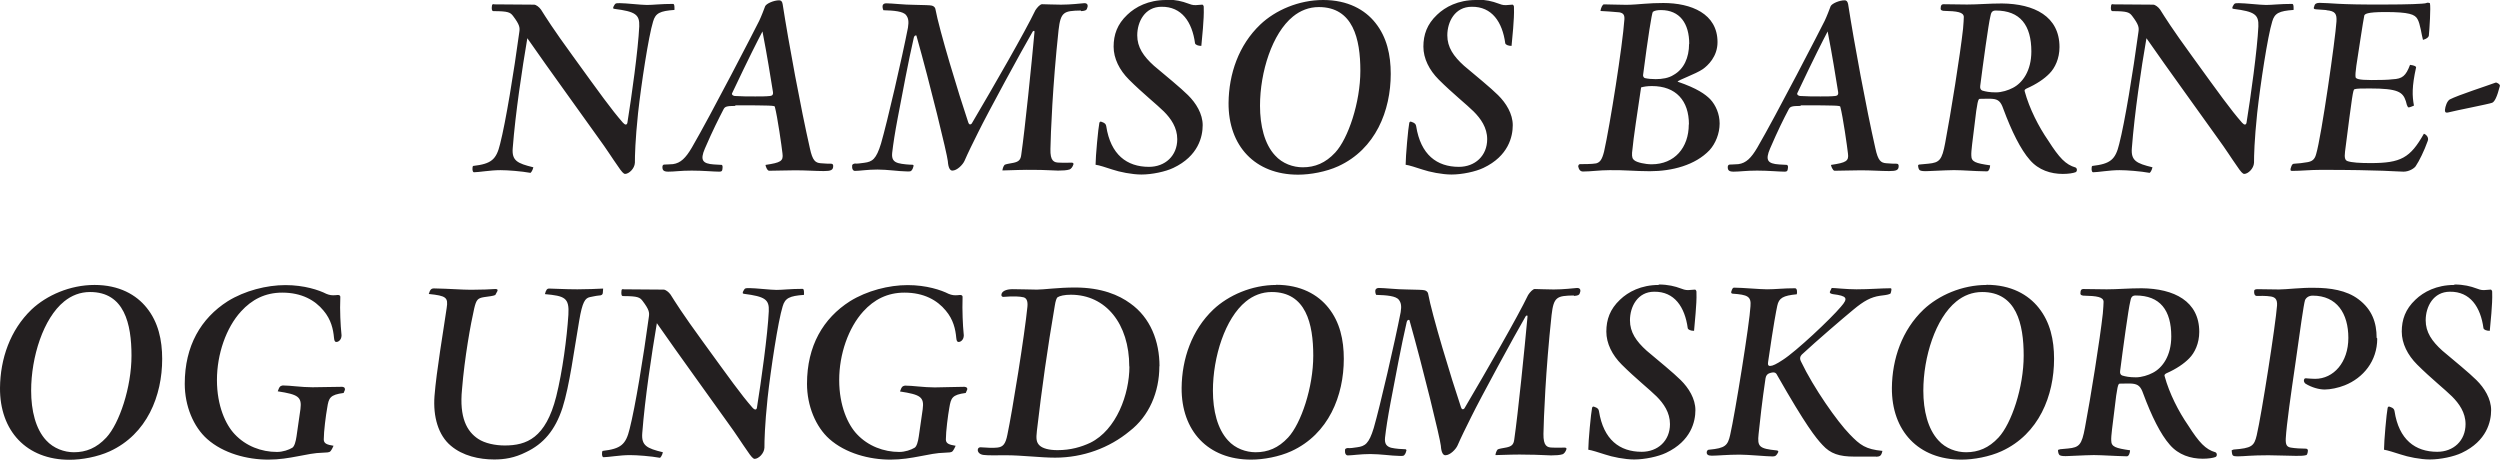 <?xml version="1.0" encoding="UTF-8"?>
<svg id="Layer_2" data-name="Layer 2" xmlns="http://www.w3.org/2000/svg" xmlns:xlink="http://www.w3.org/1999/xlink" viewBox="0 0 166.17 30.56">
  <defs>
    <style>
      .cls-1 {
        fill: none;
      }

      .cls-2 {
        fill: #231f20;
      }

      .cls-3 {
        clip-path: url(#clippath);
      }
    </style>
    <clipPath id="clippath">
      <rect class="cls-1" width="166.17" height="30.56"/>
    </clipPath>
  </defs>
  <g id="Layer_1-2" data-name="Layer 1">
    <g class="cls-3">
      <path class="cls-2" d="M22.92,25.89c.02-.09-.02-.16-.17-.18-.63,0-1.42.03-1.98.03-.74,0-1.48-.12-1.98-.12-.16.04-.21.05-.33.39,1.37.21,1.61.37,1.51,1.18l-.26,1.81c-.05.35-.14.67-.28.76-.23.14-.63.28-1.02.28-1.04,0-2.07-.39-2.81-1.18-.6-.63-1.18-1.88-1.18-3.6s.61-3.48,1.6-4.56c.72-.79,1.6-1.25,2.74-1.25,1.3,0,2.18.51,2.74,1.19.51.6.65,1.25.7,1.81.02.19.05.28.16.28.16,0,.4-.19.33-.58-.05-.49-.11-1.51-.07-2.37.02-.18-.11-.19-.32-.16-.23.02-.39,0-.61-.09-.49-.25-1.47-.58-2.72-.58s-2.7.37-3.83,1.07c-1.79,1.14-2.86,2.97-2.86,5.49,0,1.48.58,2.86,1.49,3.67,1.07.95,2.65,1.37,4.06,1.37,1.47,0,2.56-.44,3.62-.46l.33-.02c.18-.02.23-.09.39-.44-.42-.07-.65-.14-.65-.42,0-.54.14-1.62.23-2.11.1-.65.18-.86,1.09-.98l.1-.24ZM5.99,19.41c2.28,0,2.75,2.12,2.75,4.23s-.81,4.51-1.67,5.44c-.65.7-1.35.98-2.16.98-.63,0-1.35-.25-1.84-.79-.7-.75-1-1.98-1-3.3,0-2.25.81-4.81,2.19-5.93.49-.4,1.07-.63,1.72-.63M6.28,18.94c-1.63,0-3.18.69-4.18,1.63C.67,21.94.02,23.85,0,25.78c-.02,2.86,1.76,4.78,4.62,4.78.82,0,1.86-.19,2.67-.56,2.49-1.14,3.49-3.7,3.49-6.14,0-1.26-.26-2.44-1.02-3.39-.7-.88-1.84-1.53-3.48-1.53"/>
      <path class="cls-2" d="M163.13,18.94c-1.18,0-2.04.46-2.58.98-.67.63-.91,1.33-.91,2.12s.39,1.56,1.02,2.19c.91.91,1.88,1.68,2.32,2.12.47.47.9,1.07.9,1.84,0,1.11-.81,1.84-1.88,1.84-1.47,0-2.55-.81-2.84-2.7-.02-.12-.07-.21-.28-.28-.1-.05-.16-.03-.18.07-.07.32-.24,2.21-.24,2.77.24.04.68.18,1.12.32.47.16,1.3.33,1.93.33.7,0,1.6-.19,2.12-.44,1.67-.79,1.95-2.09,1.95-2.84s-.44-1.47-.98-2c-.46-.46-1.51-1.32-2.26-1.95-.7-.63-1.11-1.23-1.11-2.02,0-.91.51-1.9,1.61-1.9,1.35-.02,2.04,1.02,2.23,2.42.02.11.21.18.42.18.04-.49.19-1.77.16-2.53.02-.12-.05-.23-.12-.21l-.4.03c-.21.02-.42-.07-.53-.11-.37-.14-.84-.26-1.46-.26M157.97,22.45c0-1-.3-1.88-1.21-2.56-.79-.6-1.89-.76-2.93-.76-.84-.02-1.86.11-2.35.11l-1.44-.02c-.18,0-.21.07-.21.12-.02.19.04.32.16.33.19,0,.62-.02.97.04.24.05.42.16.39.6-.09,1.23-1.02,7.2-1.35,8.62-.17.72-.33.86-1.54.95-.07.02-.16.05-.12.11,0,.07.02.16.04.23.05.12.21.11.44.11.32,0,.82-.07,1.96-.07.63,0,1.28.04,1.83.04.28,0,.51,0,.68-.05.09-.03.11-.24.11-.33-.02-.07-.07-.1-.16-.1-.3,0-.68-.02-.98-.07-.26-.05-.35-.18-.33-.61.05-.91.35-3,.63-4.91.33-2.35.56-4,.65-4.28.07-.16.24-.3.51-.3,1.61,0,2.37,1.19,2.37,2.81s-.98,2.72-2.21,2.72c-.18,0-.39-.02-.54-.03-.09-.02-.18,0-.19.07-.04.09,0,.21.09.28.42.26.91.39,1.28.39s.91-.11,1.33-.28c1.23-.49,2.16-1.61,2.16-3.11M141.95,19.64c1.63,0,2.37.98,2.37,2.72,0,1.28-.58,2.09-1.23,2.42-.3.16-.74.3-1.12.3-.42,0-.68-.05-.91-.12-.11-.04-.16-.14-.14-.3.18-1.42.56-4.19.67-4.6.05-.3.12-.42.37-.42M136.93,29.87c-.11,0-.14.03-.14.09.02.16.05.25.12.3.09.05.28.07.6.05.67-.02,1.56-.09,2.16-.05.76.03,1.37.07,1.7.07.14,0,.21-.26.21-.4-.96-.14-1.25-.23-1.25-.65-.02-.3.09-1.02.21-2.02.18-1.6.25-1.76.35-1.76.33,0,.65-.02.84,0,.39.04.56.19.72.65.56,1.51,1.16,2.72,1.77,3.41.58.68,1.4.93,2.19.93.37,0,.68-.05.84-.11.14-.05.12-.28,0-.32-.65-.19-1.07-.63-1.81-1.79-.63-.91-1.25-2.12-1.56-3.26-.04-.09.02-.14.1-.19.68-.3,1.19-.65,1.53-1,.37-.37.67-1,.67-1.76,0-2.04-1.67-2.88-3.83-2.9-.86,0-1.58.07-2.32.07-.44,0-1.21-.02-1.56-.02-.12,0-.19.07-.19.3,0,.09.07.12.19.14.93.02,1.33.09,1.35.4,0,.18-.02.4-.05.79-.19,1.72-.81,5.6-1.19,7.6-.21,1.12-.37,1.3-1.12,1.37l-.54.05ZM131.75,19.41c2.28,0,2.76,2.12,2.76,4.23s-.81,4.51-1.67,5.44c-.65.7-1.35.98-2.16.98-.63,0-1.35-.24-1.84-.79-.7-.76-1-1.98-1-3.3,0-2.25.81-4.81,2.19-5.93.49-.4,1.07-.63,1.72-.63M132.04,18.94c-1.63,0-3.18.69-4.18,1.63-1.44,1.37-2.09,3.28-2.11,5.21-.02,2.86,1.76,4.77,4.62,4.77.82,0,1.86-.19,2.67-.56,2.49-1.14,3.49-3.7,3.49-6.14,0-1.26-.26-2.44-1.02-3.39-.7-.88-1.84-1.53-3.47-1.53M124.72,30.36c.23-.02.33-.05.4-.39-1.11-.11-1.47-.37-2.18-1.11-.82-.84-2.39-3.07-3.23-4.83-.11-.21-.05-.35.05-.46.97-.9,2.74-2.42,3.42-2.98.72-.6,1.18-.84,1.77-.93l.23-.03c.19-.02.46-.07.49-.14.07-.25.07-.33-.02-.33-.58,0-1.39.07-2.25.07-.67,0-1.44-.09-1.65-.09l-.12.25c-.02.07,0,.12.19.16.95.12,1.05.26.54.84-.68.81-2.98,2.97-3.86,3.53-.42.28-.68.4-.82.4-.14.02-.19-.07-.16-.25.39-2.68.53-3.35.61-3.74.11-.53.39-.68,1.3-.77.03-.14.03-.4-.12-.4-.77,0-1.28.07-1.86.07-.47,0-1.65-.11-2.19-.11-.07,0-.12.04-.19.28-.02.07.04.12.09.12,1,.07,1.25.18,1.19.84-.05,1.07-1.02,7.11-1.35,8.55-.16.7-.32.88-1.39.98-.1,0-.12.04-.16.12-.04.19.07.28.32.28.39,0,1.04-.07,1.86-.07.58,0,1.81.12,2.21.12.18,0,.26-.09.35-.28.04-.05-.02-.12-.09-.12-1.18-.12-1.3-.25-1.21-1.09.09-.86.23-2.16.46-3.7.03-.19.12-.28.23-.33.32-.12.46-.07.54.11,1.91,3.35,2.56,4.16,3.02,4.65.53.58,1.11.77,2.12.77h1.44ZM110.26,18.94c-1.18,0-2.04.46-2.58.98-.67.63-.91,1.33-.91,2.12s.39,1.56,1.02,2.19c.91.91,1.88,1.68,2.32,2.12.47.47.89,1.07.89,1.84,0,1.11-.81,1.84-1.88,1.84-1.47,0-2.54-.81-2.84-2.7-.02-.12-.07-.21-.28-.28-.1-.05-.16-.03-.18.07-.07.32-.25,2.21-.25,2.77.25.04.68.18,1.12.32.47.16,1.3.33,1.93.33.7,0,1.6-.19,2.12-.44,1.67-.79,1.95-2.09,1.95-2.84s-.44-1.47-.98-2c-.46-.46-1.51-1.32-2.26-1.95-.7-.63-1.11-1.23-1.11-2.02,0-.91.51-1.9,1.61-1.9,1.35-.02,2.04,1.02,2.23,2.42.02.11.21.18.42.18.03-.49.19-1.77.16-2.53.02-.12-.05-.23-.12-.21l-.4.03c-.21.02-.42-.07-.53-.11-.37-.14-.84-.26-1.46-.26M104.62,19.67c.28-.02.33-.07.37-.14.09-.19.09-.39-.16-.39-.26.02-.91.1-1.56.1-.44,0-1.05-.03-1.26-.03-.12,0-.32.21-.44.4-.7,1.46-2.74,5-4.23,7.53-.09.11-.19.07-.23-.07-.65-1.93-1.93-6.14-2.19-7.57-.02-.09-.12-.19-.25-.21-.14-.03-.42-.03-1.18-.05-.63,0-1.46-.1-1.84-.1-.14,0-.21.07-.23.14-.02.09,0,.23.05.32.7.02,1.32.07,1.51.33.14.18.19.4.12.82-.39,2-1.37,6.25-1.79,7.7-.32,1.05-.58,1.21-1.11,1.28-.25.04-.46.07-.63.05-.11.02-.16.05-.17.12-.02.23.05.37.19.37.3,0,.83-.09,1.49-.09s1.46.12,1.86.12c.28.02.37,0,.4-.05.09-.09.12-.23.14-.3.02-.03-.02-.09-.07-.09-.18,0-.67-.03-.95-.1-.3-.09-.44-.26-.4-.67.07-.62.18-1.33.37-2.34.33-1.72.7-3.74,1.07-5.34.02-.11.1-.18.18-.14.93,3.3,2.04,7.86,2.09,8.36.03.47.16.63.3.63.32,0,.7-.4.81-.65.23-.53.54-1.16.91-1.9.63-1.28,2.88-5.42,3.62-6.69.05-.07.14-.07.12.03-.19,2.09-.63,6.44-.88,8.16-.04.35-.19.46-.51.53-.26.05-.54.09-.6.14-.09.11-.14.3-.14.37.61-.02,1.53-.05,2.05-.03.82,0,1.35.05,1.65.05.32,0,.58-.02.74-.07.12-.03.23-.18.28-.35.02-.05-.04-.1-.11-.1-.19,0-.47.02-.82,0-.37,0-.61-.11-.6-.91.02-1.04.14-4.18.54-7.9.14-1.21.35-1.28,1.47-1.3M84.53,19.41c2.28,0,2.76,2.12,2.76,4.23s-.81,4.51-1.67,5.44c-.65.7-1.35.98-2.16.98-.63,0-1.35-.24-1.84-.79-.7-.76-1-1.98-1-3.3,0-2.25.81-4.81,2.19-5.93.49-.4,1.07-.63,1.72-.63M84.83,18.94c-1.63,0-3.18.69-4.18,1.63-1.44,1.37-2.09,3.28-2.11,5.21-.02,2.86,1.75,4.77,4.62,4.77.82,0,1.86-.19,2.67-.56,2.49-1.14,3.49-3.7,3.49-6.14,0-1.26-.26-2.44-1.02-3.39-.7-.88-1.84-1.53-3.48-1.53M75.07,24.36c0,1.84-.86,4.21-2.6,5.07-.6.28-1.3.49-2.18.49-.58,0-.98-.12-1.18-.3-.23-.21-.25-.46-.19-.98.33-2.84.7-5.46,1.19-8.32.05-.32.11-.49.18-.56.16-.1.47-.17.89-.17,2.32,0,3.88,1.93,3.88,4.77M77.07,24.34c0-1.65-.6-3.23-1.95-4.18-.74-.54-1.89-1.05-3.67-1.05-1.12,0-2.07.14-2.53.14s-.93-.03-1.61-.03c-.47,0-.75.16-.75.39,0,.09.07.14.19.12.58-.05,1.04-.03,1.28.03.19.05.3.23.26.63-.18,1.84-1,6.93-1.33,8.5-.12.61-.28.82-.67.86-.33.04-.7,0-1.12-.02-.11,0-.18.07-.18.18,0,.14.12.3.39.33.32.04.82.02,1.49.02,1.05,0,2.3.16,3.26.16,1.86,0,3.61-.65,4.95-1.76,1.3-1,1.98-2.6,1.98-4.32M64.29,25.89c.02-.09-.02-.16-.18-.18-.63,0-1.42.04-1.98.04-.74,0-1.47-.12-1.98-.12-.16.04-.21.05-.33.39,1.37.21,1.62.37,1.51,1.18l-.26,1.81c-.05.35-.14.67-.28.75-.23.14-.63.28-1.02.28-1.03,0-2.07-.39-2.81-1.18-.6-.63-1.18-1.88-1.18-3.6s.61-3.47,1.6-4.56c.72-.79,1.6-1.25,2.74-1.25,1.3,0,2.18.51,2.74,1.19.51.6.65,1.25.7,1.81.02.19.05.28.16.28.16,0,.4-.19.33-.58-.05-.49-.1-1.51-.07-2.37.02-.18-.11-.19-.32-.16-.23.02-.39,0-.61-.09-.49-.25-1.47-.58-2.72-.58s-2.7.37-3.83,1.07c-1.79,1.14-2.86,2.97-2.86,5.49,0,1.47.58,2.86,1.49,3.67,1.07.95,2.65,1.37,4.05,1.37,1.47,0,2.56-.44,3.62-.46l.33-.02c.18-.02.23-.09.39-.44-.42-.07-.65-.14-.65-.42,0-.54.14-1.61.23-2.11.11-.65.18-.86,1.09-.98l.11-.25ZM41.45,19.22c-.11,0-.12,0-.14.09-.03.25,0,.37.1.37,1,0,1.12.09,1.3.32.44.58.46.77.42,1.05-.37,2.72-.9,5.97-1.28,7.46-.25,1.04-.58,1.32-1.79,1.46-.07.03-.07.42.05.42.33,0,1.09-.14,1.76-.14.49,0,1.39.07,2,.18.03-.02.14-.14.19-.37-1.07-.26-1.44-.44-1.37-1.28.18-2.33.62-5.23.97-7.3,1.35,1.95,3.95,5.53,4.69,6.58.63.86.95,1.39,1.32,1.91.26.39.39.53.49.53.25,0,.63-.35.65-.74,0-.47.02-1.47.21-3.3.21-1.91.7-5.13,1-6.09.16-.56.46-.7,1.42-.77,0-.11.02-.4-.09-.4-.84,0-1.32.07-1.74.07-.37,0-1.4-.12-1.79-.12-.26,0-.3,0-.37.12-.12.19-.1.25,0,.26,1.39.18,1.69.37,1.65,1.16-.07,1.53-.51,4.69-.79,6.42-.03.14-.14.16-.3-.02-.77-.88-1.49-1.9-3.3-4.39-1.37-1.88-1.83-2.63-2.14-3.12-.12-.17-.33-.33-.46-.33l-2.67-.02ZM40.1,19.18c-.26.02-1.25.05-1.72.05-.86,0-1.58-.05-1.88-.05-.14,0-.21.09-.28.37,1.32.12,1.63.24,1.56,1.37-.1,1.54-.39,3.76-.81,5.44-.7,2.76-1.97,3.25-3.42,3.25-.63,0-1.32-.14-1.77-.44-.74-.49-1.26-1.4-1.07-3.3.17-2.11.58-4.37.81-5.37.14-.58.23-.68.65-.75.33-.05.6-.07.75-.14l.14-.26c.04-.1,0-.14-.14-.14-.28.02-.95.05-1.61.05-.61,0-1.4-.07-2.46-.09-.18,0-.26.07-.35.37,1.16.12,1.3.23,1.19.93-.21,1.47-.68,4.18-.81,5.86-.1,1.37.25,2.6,1.09,3.3.79.67,1.88.91,2.88.91.67,0,1.35-.1,2.12-.49,1.14-.54,1.93-1.44,2.42-2.95.47-1.47.77-3.84,1.11-5.79.21-1.26.4-1.49.7-1.56.17-.03.4-.09.63-.11.1,0,.23-.03.24-.18l.02-.28Z"/>
      <path class="cls-2" d="M162.51,7.32c0,.16.07.18.19.16.54-.14,2.72-.56,2.95-.65.16-.07.32-.37.51-1.11.04-.1-.19-.25-.28-.23-.56.21-2.49.83-3.05,1.12-.18.11-.3.46-.32.7M154.63.68c.6.05.7.25.67.75-.07,1.14-1,7.65-1.35,8.81-.1.39-.3.49-.58.54-.25.05-.65.09-.86.1-.12,0-.16.05-.21.18-.09.23-.07.3.04.3.61,0,1.19-.07,1.93-.07,4.09,0,5.07.12,5.49.12.39,0,.77-.25.84-.42.18-.26.53-.95.77-1.63.09-.25-.14-.44-.26-.47-.91,1.61-1.53,1.95-3.54,1.95-.69,0-1.28-.03-1.56-.14-.14-.07-.19-.21-.14-.63.49-3.83.53-4.11.63-4.14.16-.05.49-.05,1.02-.05,1.86,0,2.19.23,2.39.84.05.23.09.32.14.4.04.04.12.02.4-.1-.12-.65-.14-1.26.14-2.53.02-.07-.09-.14-.4-.18-.28.74-.51.93-1.16.96-.3.04-.83.05-1.39.05-.9,0-1.04-.09-1.07-.19-.02-.16,0-.37.05-.75.11-.7.46-3.05.53-3.35.04-.09.14-.23,1.39-.23,1.6,0,1.97.16,2.14.46.19.3.28,1.09.37,1.39.26-.07.37-.18.39-.28.04-.37.14-1.93.07-2.16-.09-.03-.16-.05-.26,0-.17.05-1.26.09-2.68.09-3.23.02-3.69-.11-4.39-.11-.19,0-.32.05-.35.21l-.04.12c0,.07.04.09.16.1l.7.05ZM140.46.28c-.1,0-.12,0-.14.09-.04.25,0,.37.1.37,1,0,1.12.09,1.3.32.44.58.46.77.42,1.05-.37,2.72-.9,5.97-1.28,7.46-.25,1.04-.58,1.32-1.79,1.46-.07.03-.07.42.05.42.33,0,1.09-.14,1.76-.14.49,0,1.39.07,2,.18.04-.02.14-.14.19-.37-1.07-.26-1.44-.44-1.37-1.28.18-2.33.61-5.23.97-7.3,1.35,1.95,3.95,5.53,4.69,6.58.63.86.95,1.39,1.32,1.91.26.39.39.53.49.53.25,0,.63-.35.65-.74,0-.47.02-1.47.21-3.3.21-1.91.7-5.13,1-6.09.16-.56.46-.7,1.42-.77,0-.11.02-.4-.09-.4-.84,0-1.32.07-1.74.07-.37,0-1.4-.12-1.79-.12-.26,0-.3,0-.37.12-.12.19-.1.25,0,.26,1.39.18,1.68.37,1.65,1.16-.07,1.53-.51,4.69-.79,6.42-.04.14-.14.16-.3-.02-.77-.88-1.49-1.89-3.3-4.39-1.37-1.88-1.83-2.63-2.14-3.12-.12-.17-.33-.33-.46-.33l-2.67-.02ZM132.65.7c1.63,0,2.37.98,2.37,2.72,0,1.28-.58,2.09-1.23,2.42-.3.16-.74.3-1.12.3-.42,0-.68-.05-.91-.12-.1-.04-.16-.14-.14-.3.18-1.42.56-4.19.67-4.6.05-.3.12-.42.37-.42M127.63,10.93c-.1,0-.14.03-.14.09.02.16.05.25.12.3.09.05.28.07.6.05.67-.02,1.56-.09,2.16-.05.75.04,1.37.07,1.7.07.14,0,.21-.26.21-.4-.97-.14-1.25-.23-1.25-.65-.02-.3.09-1.02.21-2.02.18-1.6.25-1.75.35-1.75.33,0,.65-.02.84,0,.39.03.56.19.72.65.56,1.51,1.16,2.72,1.77,3.41.58.68,1.4.93,2.19.93.37,0,.68-.05.84-.11.14-.05.12-.28,0-.32-.65-.19-1.07-.63-1.81-1.79-.63-.91-1.25-2.12-1.56-3.26-.04-.09.02-.14.11-.19.68-.3,1.19-.65,1.53-1,.37-.37.67-1,.67-1.76,0-2.04-1.67-2.88-3.83-2.9-.86,0-1.58.07-2.32.07-.44,0-1.21-.02-1.56-.02-.12,0-.19.07-.19.3,0,.09.07.12.19.14.93.02,1.33.09,1.35.4,0,.17-.02.4-.05.79-.19,1.72-.81,5.6-1.19,7.6-.21,1.12-.37,1.3-1.12,1.37l-.54.05ZM121.01,6.41c-.46,0-.93,0-1.37-.03-.12-.02-.21-.09-.18-.18,1.18-2.49,1.67-3.44,2.02-4.11.35,1.81.49,2.77.7,4.04.02.16-.04.23-.19.25-.28.03-.6.03-.98.03M119.7,7c2.37,0,2.6.02,2.62.09.18.67.46,2.67.51,3.11.07.51-.12.61-1.12.76-.03.03.11.39.23.39.44,0,1.18-.03,1.75-.03.72,0,1.32.05,1.88.05.46,0,.65-.05.63-.37-.02-.09-.05-.12-.18-.12s-.33,0-.65-.03c-.35-.03-.54-.16-.72-1-.62-2.74-1.4-6.95-1.81-9.58-.04-.19-.12-.25-.23-.25-.35,0-.84.21-.93.39-.07.19-.26.69-.4.98-.23.47-3.21,6.25-4.48,8.43-.4.68-.74,1.02-1.25,1.09-.23.02-.44.02-.6.03-.07.02-.11.07-.11.17,0,.21.09.3.39.3.42,0,.81-.07,1.56-.07s1.46.07,1.82.07c.14,0,.19-.03.21-.12.04-.19.04-.28-.04-.33l-.53-.03c-.76-.05-.93-.28-.6-1.05.54-1.25.89-1.95,1.25-2.63.09-.16.19-.21.77-.21M112.25,8.27c0,1.55-.95,2.65-2.47,2.65-.42,0-.97-.12-1.14-.26-.12-.09-.18-.19-.16-.51.11-1.16.35-2.61.6-4.34.18-.05.4-.09.72-.09,1.6,0,2.46.97,2.46,2.55M112.27,2.91c0,.93-.35,1.69-1.03,2.07-.32.21-.76.28-1.19.28-.26,0-.51-.02-.72-.07-.07-.02-.12-.11-.12-.19.33-2.55.58-4.11.65-4.21.11-.09.32-.12.54-.12,1.25,0,1.88.88,1.88,2.25M114.3,8.2c0-.61-.25-1.21-.63-1.61-.32-.32-.86-.72-2.16-1.16-.02-.09,1.21-.51,1.68-.84.32-.23.97-.82.97-1.79,0-1.9-1.76-2.6-3.6-2.6-.46,0-.88.02-1.26.05s-.86.07-1.21.07-1.28-.03-1.48-.03c-.1,0-.21.26-.23.44.3.02.79.04,1.26.09.25.05.35.16.33.47-.12,1.74-.96,7.04-1.35,8.78-.14.56-.28.72-.53.79-.26.05-.88.05-1.07.05-.07,0-.12.07-.12.16.05.23.16.33.32.33.53,0,1.1-.09,1.76-.09.89-.02,1.7.07,2.68.07,1.48,0,3.02-.4,3.97-1.4.4-.44.67-1.11.67-1.77M98.1,0c-1.18,0-2.04.46-2.58.98-.67.63-.91,1.33-.91,2.12s.39,1.56,1.02,2.19c.91.91,1.88,1.68,2.32,2.12.47.47.9,1.07.9,1.84,0,1.11-.81,1.84-1.88,1.84-1.47,0-2.54-.81-2.84-2.7-.02-.12-.07-.21-.28-.28-.11-.05-.16-.03-.18.07-.07.32-.24,2.21-.24,2.77.24.03.68.18,1.12.32.47.16,1.3.33,1.93.33.7,0,1.6-.19,2.12-.44,1.67-.79,1.95-2.09,1.95-2.84s-.44-1.47-.98-2c-.46-.46-1.51-1.32-2.26-1.95-.7-.63-1.11-1.23-1.11-2.02,0-.91.51-1.9,1.62-1.9,1.35-.02,2.04,1.02,2.23,2.42.02.11.21.18.42.18.04-.49.19-1.77.16-2.53.02-.12-.05-.23-.12-.21l-.4.03c-.21.02-.42-.07-.53-.11-.37-.14-.84-.26-1.46-.26M87.66.47c2.28,0,2.76,2.12,2.76,4.23s-.81,4.51-1.67,5.44c-.65.7-1.35.98-2.16.98-.63,0-1.35-.24-1.84-.79-.7-.75-1-1.98-1-3.3,0-2.25.81-4.81,2.19-5.93.49-.4,1.07-.63,1.72-.63M87.95,0c-1.63,0-3.18.68-4.18,1.63-1.44,1.37-2.09,3.28-2.11,5.21-.02,2.86,1.76,4.77,4.62,4.77.82,0,1.86-.19,2.67-.56,2.49-1.14,3.49-3.7,3.49-6.14,0-1.26-.26-2.44-1.02-3.39C90.73.65,89.59,0,87.95,0M77.51,0c-1.18,0-2.04.46-2.58.98-.67.63-.91,1.33-.91,2.12s.39,1.56,1.02,2.19c.91.91,1.88,1.68,2.32,2.12.47.47.89,1.07.89,1.84,0,1.11-.81,1.84-1.88,1.84-1.47,0-2.55-.81-2.84-2.7-.02-.12-.07-.21-.28-.28-.1-.05-.16-.03-.18.07-.07.32-.25,2.21-.25,2.77.25.03.68.18,1.12.32.47.16,1.3.33,1.93.33.7,0,1.6-.19,2.12-.44,1.67-.79,1.95-2.09,1.95-2.84s-.44-1.47-.98-2c-.46-.46-1.51-1.32-2.26-1.95-.7-.63-1.11-1.23-1.11-2.02,0-.91.51-1.9,1.61-1.9,1.35-.02,2.04,1.02,2.23,2.42.02.11.21.18.42.18.04-.49.19-1.77.16-2.53.02-.12-.05-.23-.12-.21l-.4.03c-.21.02-.42-.07-.53-.11-.37-.14-.84-.26-1.46-.26M71.87.74c.28-.02.33-.07.37-.14.09-.19.09-.39-.16-.39-.26.02-.91.1-1.56.1-.44,0-1.05-.03-1.26-.03-.12,0-.32.21-.44.4-.7,1.46-2.74,5-4.23,7.53-.09.1-.19.07-.23-.07-.65-1.93-1.93-6.14-2.19-7.56-.02-.09-.12-.19-.25-.21-.14-.03-.42-.03-1.18-.05-.63,0-1.46-.1-1.84-.1-.14,0-.21.07-.23.14-.02.09,0,.23.05.32.7.02,1.32.07,1.51.33.14.18.19.4.12.83-.39,2-1.37,6.25-1.79,7.7-.32,1.05-.58,1.21-1.11,1.28-.25.03-.46.07-.63.05-.1.02-.16.05-.18.12-.02.23.05.37.19.37.3,0,.83-.09,1.49-.09s1.46.12,1.86.12c.28.02.37,0,.4-.05.09-.09.12-.23.14-.3.02-.04-.02-.09-.07-.09-.18,0-.67-.03-.95-.11-.3-.09-.44-.26-.4-.67.07-.61.18-1.33.37-2.33.33-1.72.7-3.74,1.07-5.34.02-.1.1-.17.17-.14.93,3.3,2.04,7.86,2.09,8.35.03.47.16.63.3.63.32,0,.7-.4.81-.65.23-.53.54-1.16.91-1.9.63-1.28,2.88-5.42,3.62-6.69.05-.07.14-.07.12.03-.19,2.09-.63,6.44-.88,8.16-.04.35-.19.46-.51.53-.26.05-.54.09-.6.14-.09.1-.14.3-.14.37.61-.02,1.53-.05,2.05-.04.83,0,1.35.05,1.65.05.32,0,.58-.02.74-.07.12-.03.23-.18.28-.35.02-.05-.03-.11-.11-.11-.19,0-.47.02-.82,0-.37,0-.62-.1-.6-.91.02-1.04.14-4.18.54-7.9.14-1.21.35-1.28,1.47-1.3M50.2,6.41c-.46,0-.93,0-1.37-.03-.12-.02-.21-.09-.17-.18,1.18-2.49,1.67-3.44,2.02-4.11.35,1.81.49,2.77.7,4.04.02.16-.04.23-.19.25-.28.03-.6.03-.98.03M48.88,7c2.37,0,2.6.02,2.62.09.18.67.46,2.67.51,3.11.07.51-.12.61-1.12.76-.03.03.1.39.23.39.44,0,1.18-.03,1.75-.03.72,0,1.32.05,1.88.05.46,0,.65-.05.63-.37-.02-.09-.05-.12-.18-.12s-.33,0-.65-.03c-.35-.03-.54-.16-.72-1-.62-2.74-1.4-6.95-1.81-9.58-.03-.19-.12-.25-.23-.25-.35,0-.84.21-.93.39-.07.19-.26.69-.4.98-.23.47-3.21,6.25-4.48,8.43-.4.68-.74,1.02-1.25,1.09-.23.02-.44.02-.6.03-.07.02-.1.07-.1.17,0,.21.09.3.39.3.42,0,.81-.07,1.56-.07s1.46.07,1.82.07c.14,0,.19-.03.21-.12.03-.19.03-.28-.03-.33l-.53-.03c-.75-.05-.93-.28-.6-1.05.54-1.25.9-1.95,1.25-2.63.09-.16.19-.21.77-.21M32.84.28c-.1,0-.12,0-.14.09-.04.25,0,.37.1.37,1,0,1.12.09,1.3.32.44.58.46.77.42,1.05-.37,2.72-.9,5.97-1.28,7.46-.25,1.04-.58,1.32-1.79,1.46-.07.03-.07.42.05.42.33,0,1.09-.14,1.76-.14.49,0,1.39.07,2,.18.03-.02.14-.14.19-.37-1.07-.26-1.44-.44-1.37-1.28.18-2.33.62-5.23.97-7.3,1.35,1.95,3.95,5.53,4.69,6.58.63.86.95,1.39,1.32,1.91.26.39.39.53.49.53.25,0,.63-.35.65-.74,0-.47.02-1.47.21-3.3.21-1.91.7-5.13,1-6.09.16-.56.46-.7,1.42-.77,0-.11.02-.4-.09-.4-.84,0-1.32.07-1.74.07-.37,0-1.4-.12-1.79-.12-.26,0-.3,0-.37.12-.12.19-.11.25,0,.26,1.39.18,1.68.37,1.65,1.16-.07,1.53-.51,4.69-.79,6.42-.04.14-.14.16-.3-.02-.77-.88-1.49-1.89-3.3-4.39-1.37-1.88-1.83-2.63-2.14-3.12-.12-.17-.33-.33-.46-.33l-2.67-.02Z"/>
    </g>
  </g>
</svg>